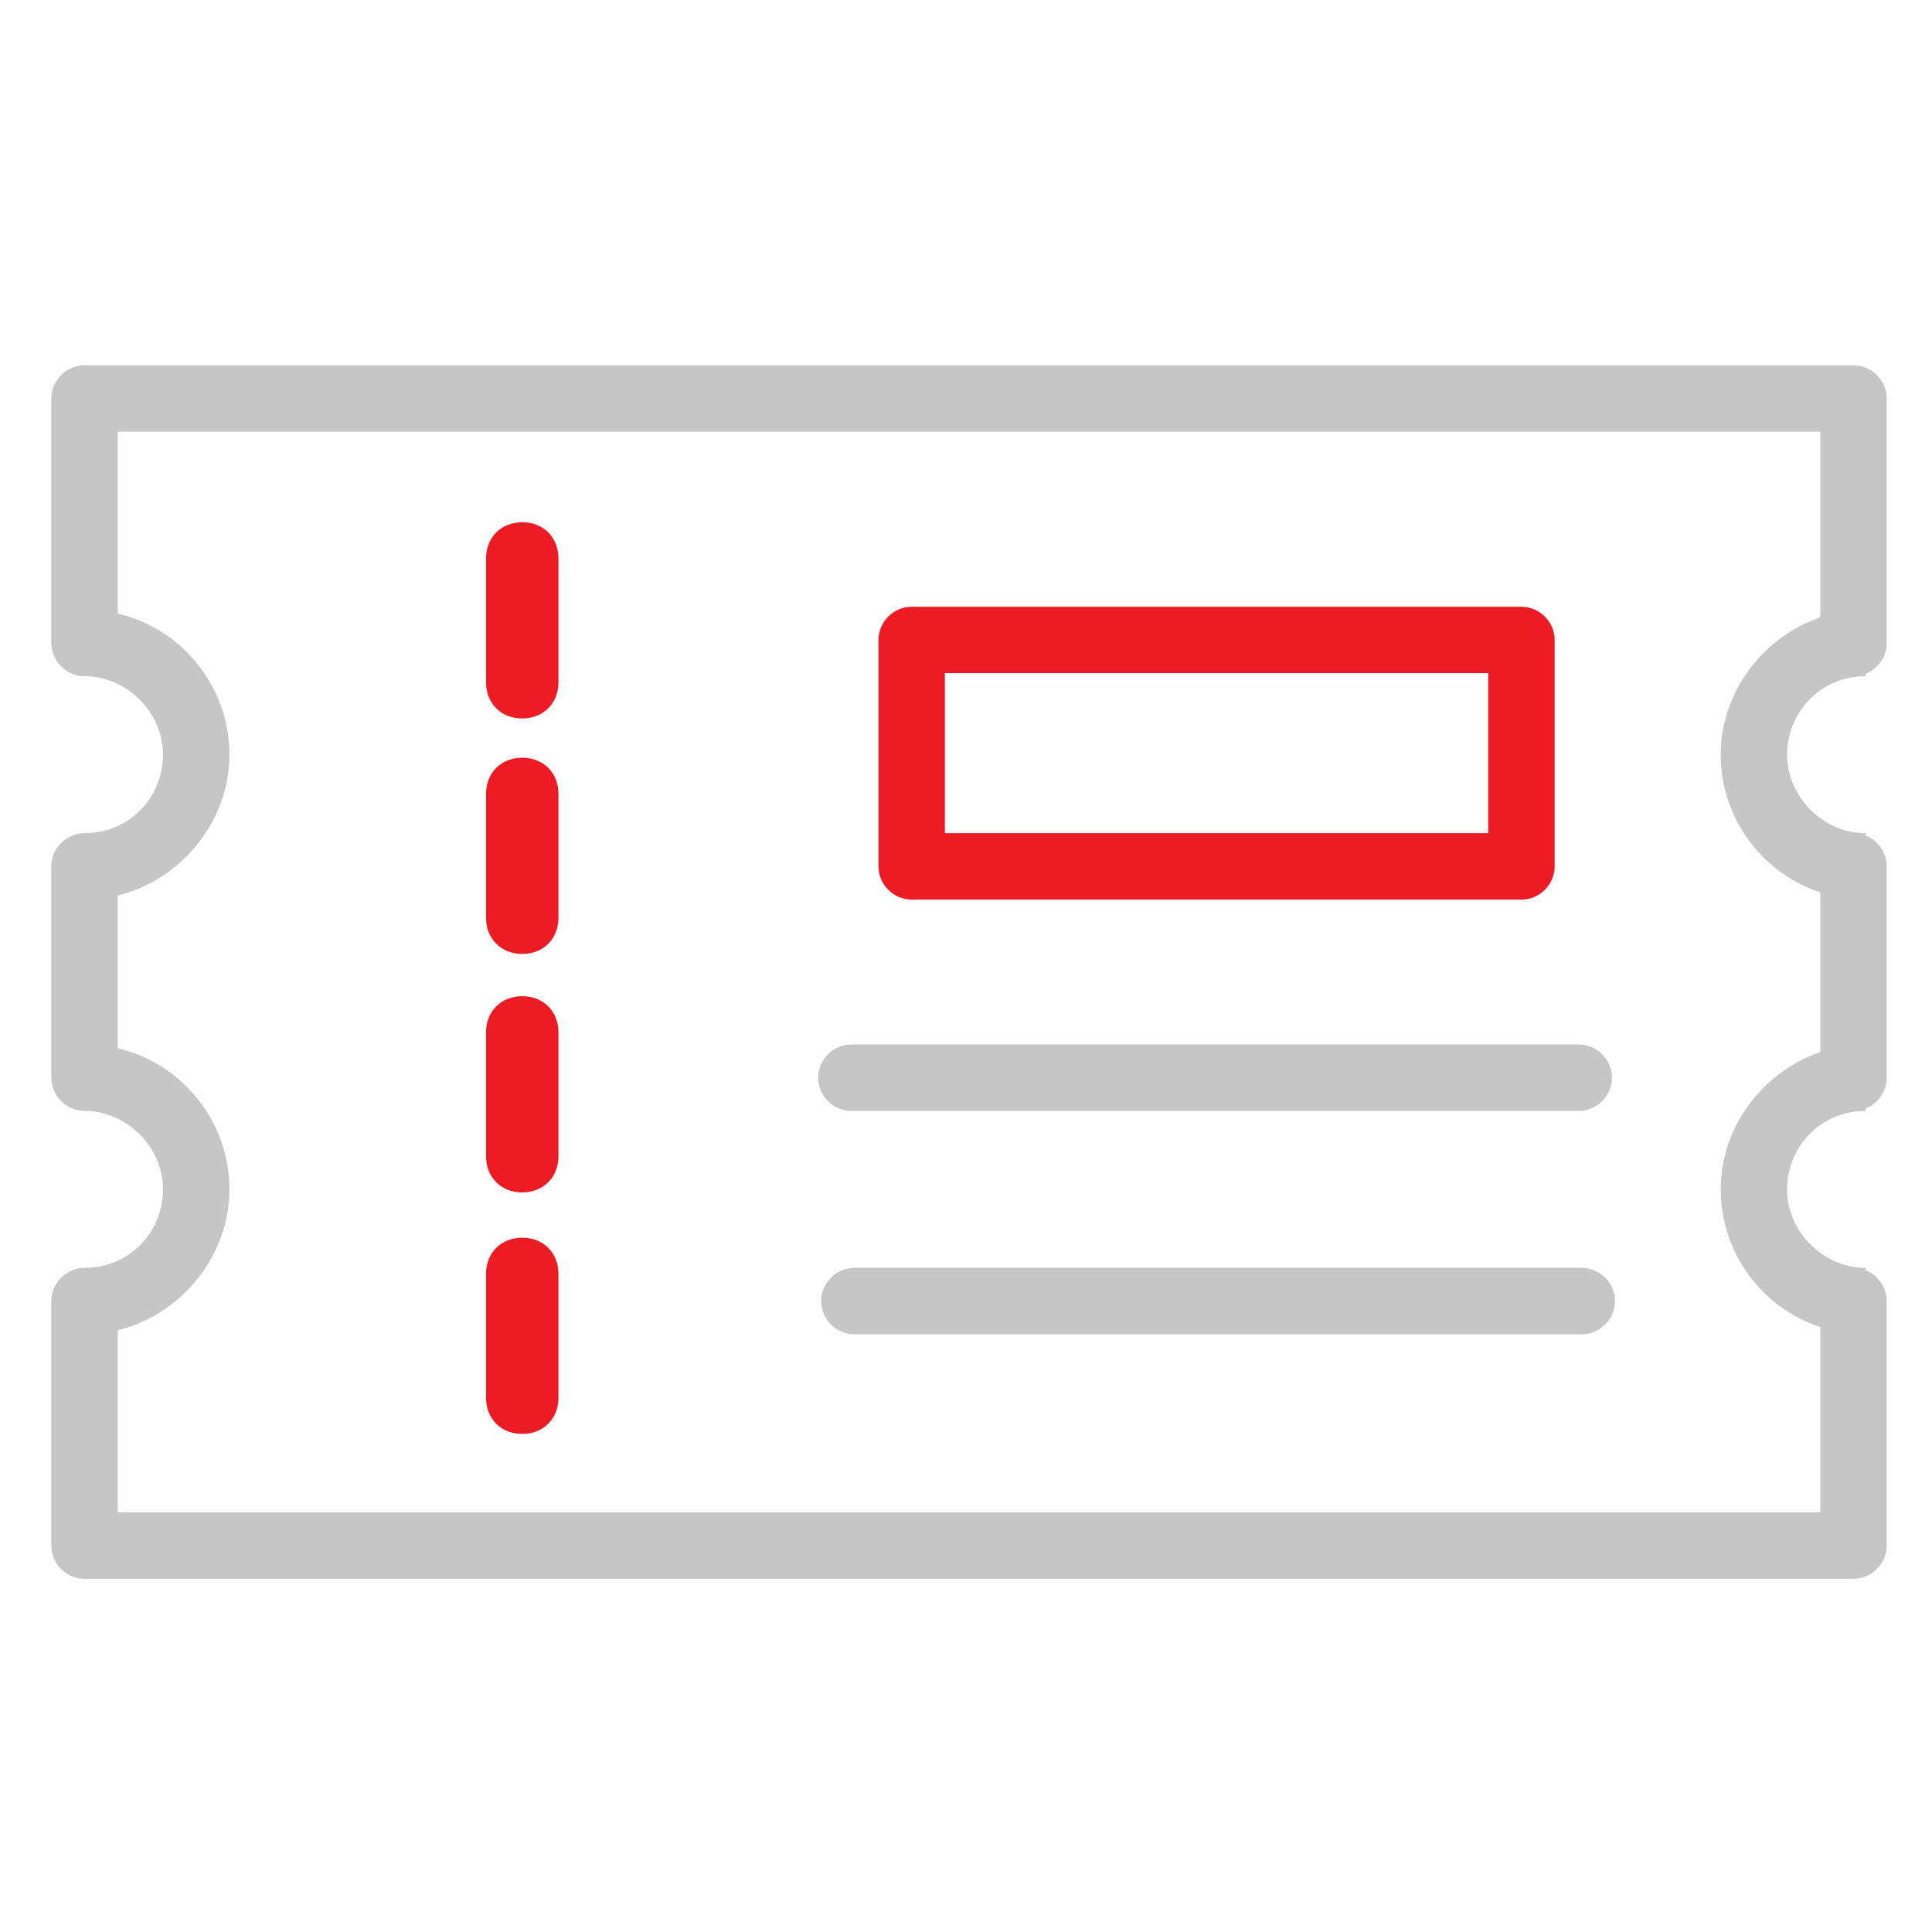 <?xml version="1.0" encoding="UTF-8"?>
<svg xmlns="http://www.w3.org/2000/svg" version="1.1" viewBox="0 0 64 64">
  <defs>
    <style>
      .cls-1 {
        fill: none;
      }

      .cls-2 {
        fill: #c6c6c6;
      }

      .cls-3 {
        fill: #ed1c24;
      }
    </style>
  </defs>
  <g>
    <g id="Layer_1">
      <g id="Frame">
        <polygon class="cls-1" points="64 64 .1 64 0 0 64 0 64 64" />
      </g>
      <path class="cls-2" d="M2.8,29.8v-2.2c1.5,0,2.6-1.2,2.6-2.6s-1.2-2.6-2.6-2.6v-2.2c2.7,0,4.8,2.2,4.8,4.8s-2.2,4.8-4.8,4.8Z" />
      <path class="cls-2" d="M61.8,29.8c-2.7,0-4.8-2.2-4.8-4.8s2.2-4.8,4.8-4.8v2.2c-1.5,0-2.6,1.2-2.6,2.6s1.2,2.6,2.6,2.6v2.2Z" />
      <path class="cls-2" d="M61.8,44.2c-2.7,0-4.8-2.2-4.8-4.8s2.2-4.8,4.8-4.8v2.2c-1.5,0-2.6,1.2-2.6,2.6s1.2,2.6,2.6,2.6v2.2Z" />
      <path class="cls-2" d="M2.8,44.2v-2.2c1.5,0,2.6-1.2,2.6-2.6s-1.2-2.6-2.6-2.6v-2.2c2.7,0,4.8,2.2,4.8,4.8s-2.2,4.8-4.8,4.8Z" />
      <path class="cls-2" d="M61.4,22.4c-.6,0-1.1-.5-1.1-1.1v-7H3.9v7c0,.6-.5,1.1-1.1,1.1s-1.1-.5-1.1-1.1v-8.1c0-.6.5-1.1,1.1-1.1h58.6c.6,0,1.1.5,1.1,1.1v8.1c0,.6-.5,1.1-1.1,1.1Z" />
      <path class="cls-2" d="M61.4,52.3H2.8c-.6,0-1.1-.5-1.1-1.1v-8.1c0-.6.5-1.1,1.1-1.1s1.1.5,1.1,1.1v7h56.4v-7c0-.6.5-1.1,1.1-1.1s1.1.5,1.1,1.1v8.1c0,.6-.5,1.1-1.1,1.1Z" />
      <path class="cls-2" d="M2.8,36.8c-.6,0-1.1-.5-1.1-1.1v-7c0-.6.5-1.1,1.1-1.1s1.1.5,1.1,1.1v7c0,.6-.5,1.1-1.1,1.1Z" />
      <path class="cls-2" d="M61.4,36.8c-.6,0-1.1-.5-1.1-1.1v-7c0-.6.5-1.1,1.1-1.1s1.1.5,1.1,1.1v7c0,.6-.5,1.1-1.1,1.1Z" />
      <path class="cls-3" d="M50.4,29.8h-20.2c-.6,0-1.1-.5-1.1-1.1v-7.5c0-.6.5-1.1,1.1-1.1h20.2c.6,0,1.1.5,1.1,1.1v7.5c0,.6-.5,1.1-1.1,1.1ZM31.3,27.6h18v-5.3h-18v5.3Z" />
      <path class="cls-2" d="M52.3,36.8h-24.1c-.6,0-1.1-.5-1.1-1.1s.5-1.1,1.1-1.1h24.1c.6,0,1.1.5,1.1,1.1s-.5,1.1-1.1,1.1Z" />
      <path class="cls-2" d="M52.4,44.2h-24.1c-.6,0-1.1-.5-1.1-1.1s.5-1.1,1.1-1.1h24.1c.6,0,1.1.5,1.1,1.1s-.5,1.1-1.1,1.1Z" />
      <path class="cls-3" d="M17.3,23.8c-.7,0-1.2-.5-1.2-1.2v-4.1c0-.7.5-1.2,1.2-1.2s1.2.5,1.2,1.2v4.1c0,.7-.5,1.2-1.2,1.2Z" />
      <path class="cls-3" d="M17.3,31.6c-.7,0-1.2-.5-1.2-1.2v-4.1c0-.7.5-1.2,1.2-1.2s1.2.5,1.2,1.2v4.1c0,.7-.5,1.2-1.2,1.2Z" />
      <path class="cls-3" d="M17.3,39.5c-.7,0-1.2-.5-1.2-1.2v-4.1c0-.7.5-1.2,1.2-1.2s1.2.5,1.2,1.2v4.1c0,.7-.5,1.2-1.2,1.2Z" />
      <path class="cls-3" d="M17.3,47.5c-.7,0-1.2-.5-1.2-1.2v-4.1c0-.7.5-1.2,1.2-1.2s1.2.5,1.2,1.2v4.1c0,.7-.5,1.2-1.2,1.2Z" />
    </g>
  </g>
</svg>